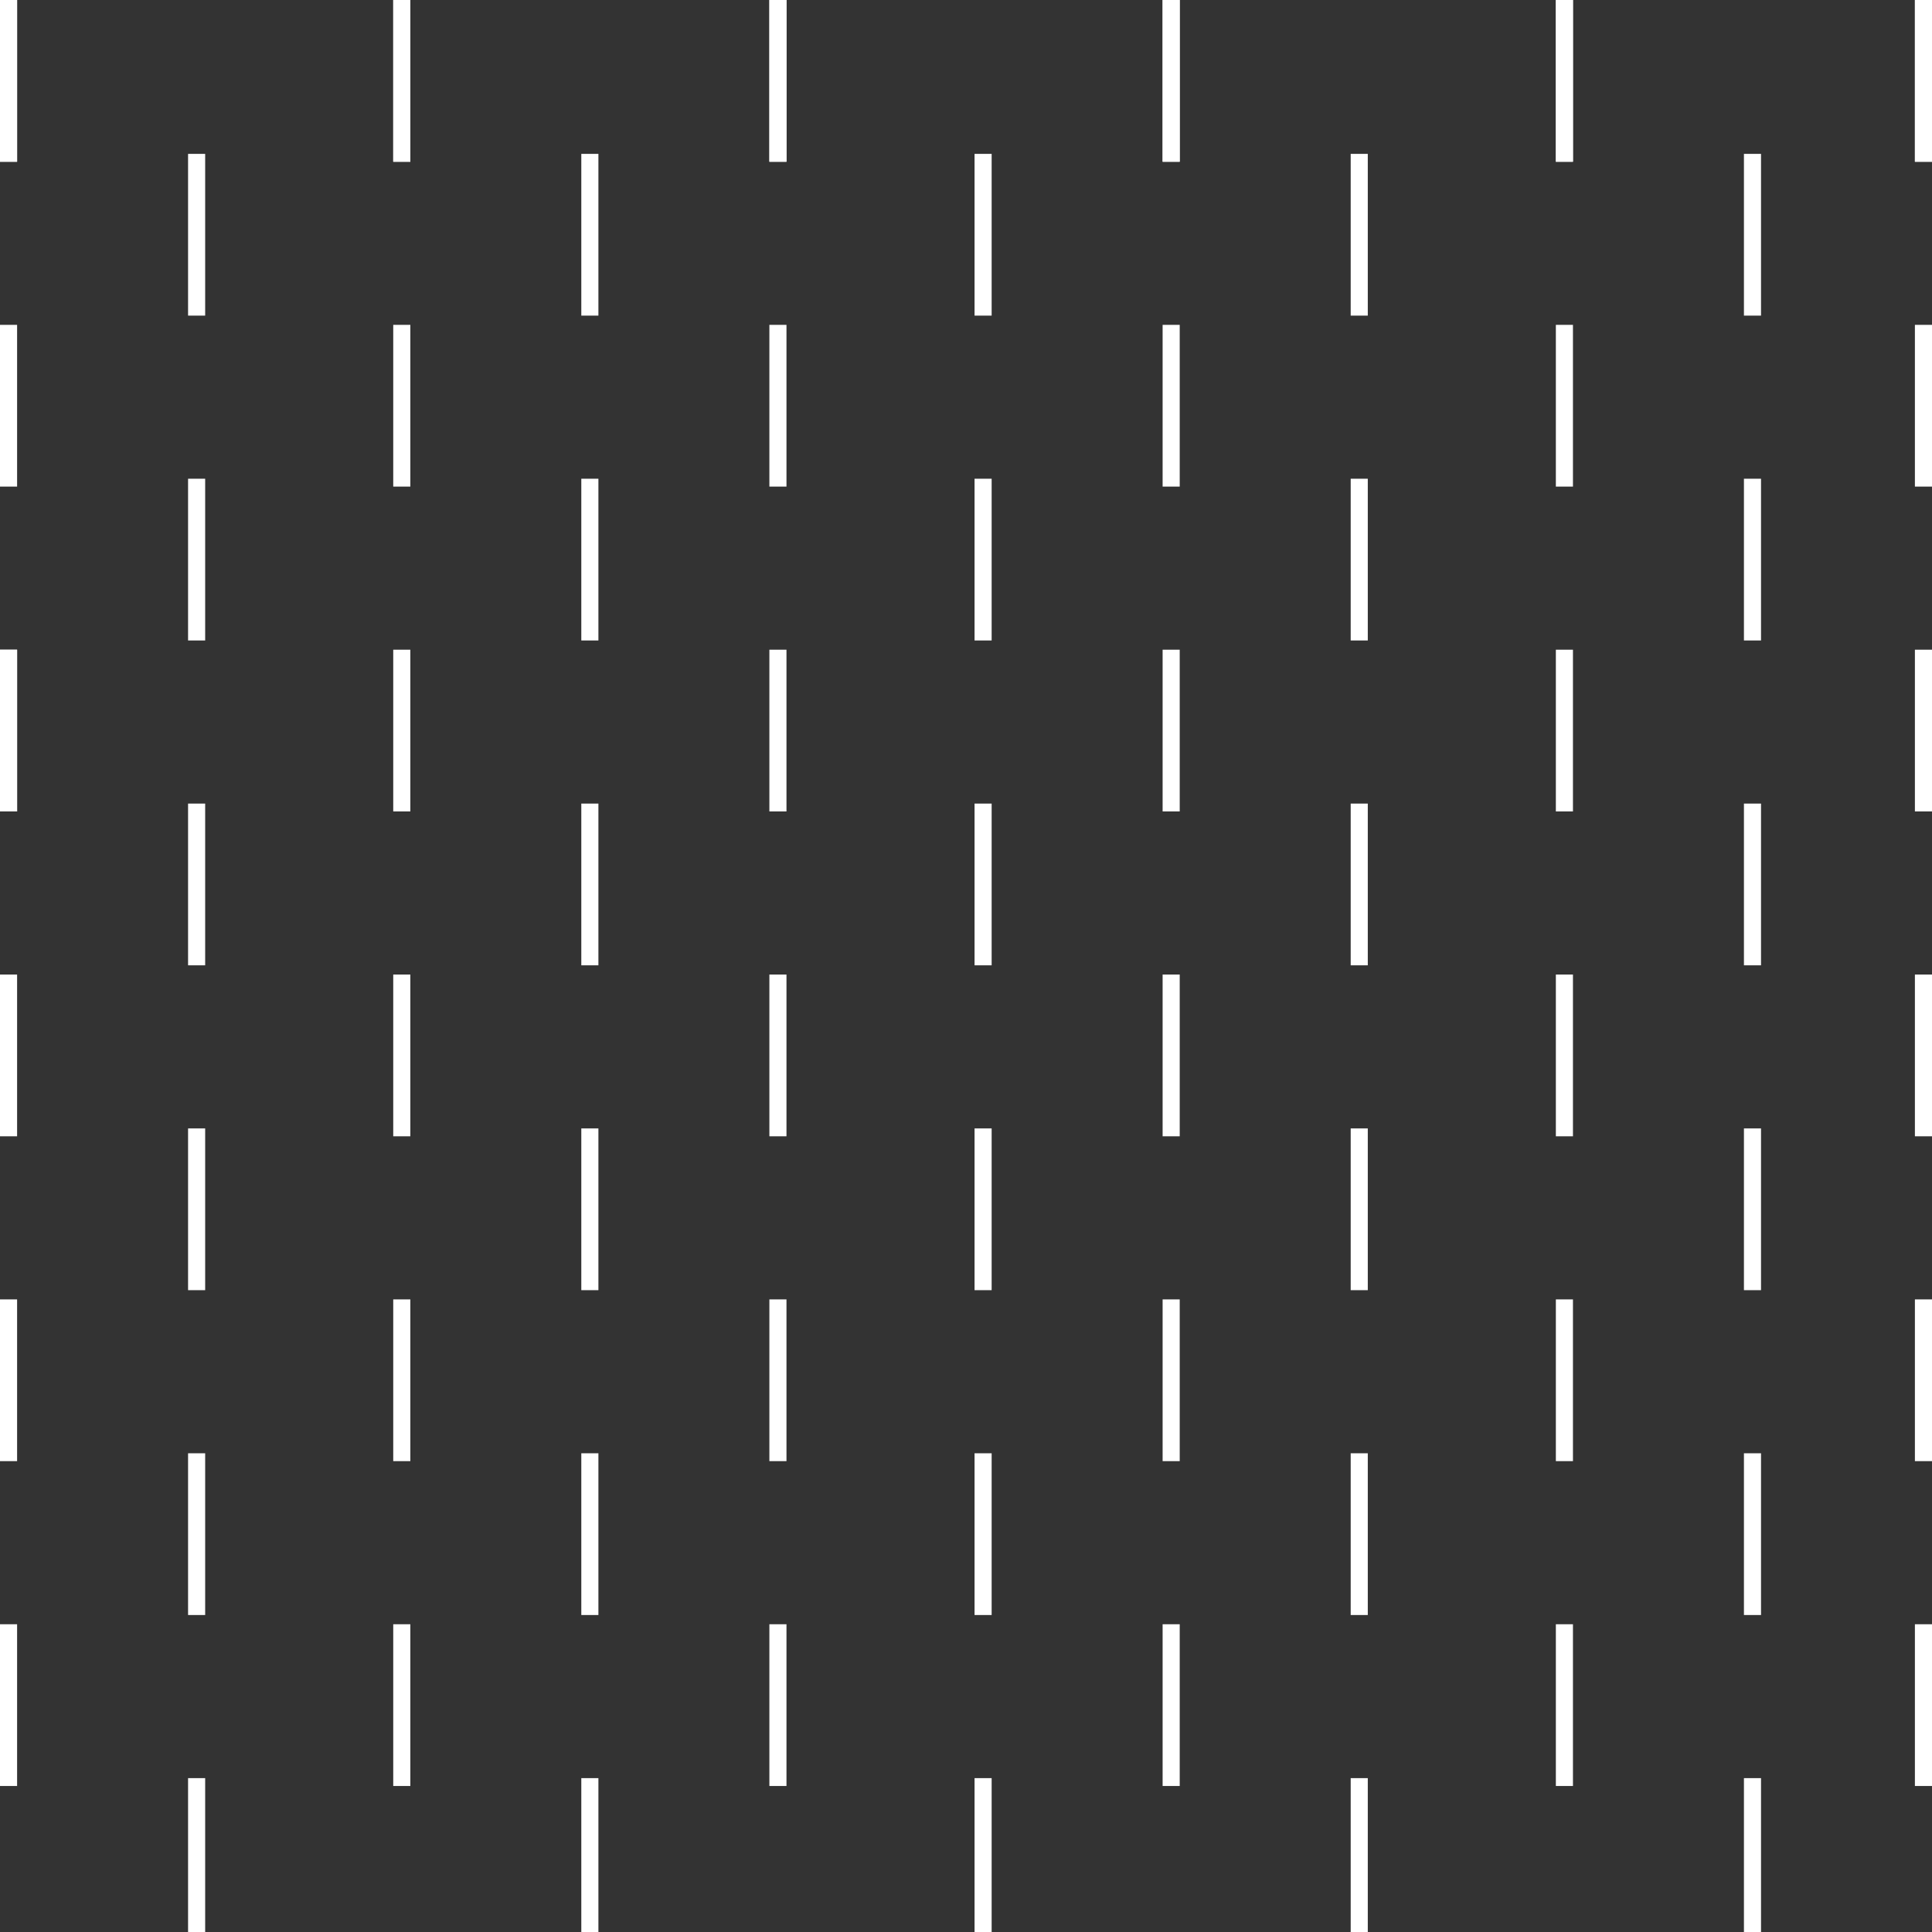 <?xml version="1.0" encoding="utf-8"?>
<svg xmlns="http://www.w3.org/2000/svg" height="113" viewBox="0 0 113 113" width="113">
  <rect x="0" y="0" width="113" height="113" fill="#333333" stroke="none"/>
  <rect height="9.46" style="fill:#fff" width="1" x="112" y="19"/>
  <rect height="9.46" style="fill:#fff" width="1" x="112" y="38"/>
  <rect height="9.46" style="fill:#fff" width="1" x="112" y="76"/>
  <rect height="9.46" style="fill:#fff" width="1" x="112" y="95"/>
  <rect height="9.46" style="fill:#fff" width="1" x="112"/>
  <rect height="9.46" style="fill:#fff" width="1" x="112"/>
  <rect height="9.46" style="fill:#fff" width="1" x="91"/>
  <rect height="9.46" style="fill:#fff" width="1" x="68"/>
  <rect height="9.46" style="fill:#fff" width="1" x="45"/>
  <rect height="9.46" style="fill:#fff" width="1" x="23"/>
  <rect height="9.46" style="fill:#fff" width="1"/>
  <rect height="9.46" style="fill:#fff" width="1" x="91" y="19"/>
  <rect height="9.46" style="fill:#fff" width="1" x="68" y="19"/>
  <rect height="9.46" style="fill:#fff" width="1" x="45" y="19"/>
  <rect height="9.46" style="fill:#fff" width="1" x="23" y="19"/>
  <rect height="9.46" style="fill:#fff" width="1" y="19"/>
  <rect height="9.46" style="fill:#fff" width="1" x="102" y="9"/>
  <rect height="9.46" style="fill:#fff" width="1" x="79" y="9"/>
  <rect height="9.46" style="fill:#fff" width="1" x="57" y="9"/>
  <rect height="9.46" style="fill:#fff" width="1" x="34" y="9"/>
  <rect height="9.46" style="fill:#fff" width="1" x="11" y="9"/>
  <rect height="9.46" style="fill:#fff" width="1" x="91" y="38"/>
  <rect height="9.46" style="fill:#fff" width="1" x="68" y="38"/>
  <rect height="9.46" style="fill:#fff" width="1" x="45" y="38"/>
  <rect height="9.46" style="fill:#fff" width="1" x="23" y="38"/>
  <rect height="9.46" style="fill:#fff" width="1" y="38"/>
  <rect height="9.46" style="fill:#fff" width="1" x="102" y="28"/>
  <rect height="9.46" style="fill:#fff" width="1" x="79" y="28"/>
  <rect height="9.46" style="fill:#fff" width="1" x="57" y="28"/>
  <rect height="9.46" style="fill:#fff" width="1" x="34" y="28"/>
  <rect height="9.46" style="fill:#fff" width="1" x="11" y="28"/>
  <rect height="9.46" style="fill:#fff" width="1" x="112" y="57"/>
  <rect height="9.46" style="fill:#fff" width="1" x="91" y="57"/>
  <rect height="9.46" style="fill:#fff" width="1" x="68" y="57"/>
  <rect height="9.46" style="fill:#fff" width="1" x="45" y="57"/>
  <rect height="9.46" style="fill:#fff" width="1" x="23" y="57"/>
  <rect height="9.46" style="fill:#fff" width="1" y="57"/>
  <rect height="9.46" style="fill:#fff" width="1" x="102" y="47"/>
  <rect height="9.46" style="fill:#fff" width="1" x="79" y="47"/>
  <rect height="9.46" style="fill:#fff" width="1" x="57" y="47"/>
  <rect height="9.46" style="fill:#fff" width="1" x="34" y="47"/>
  <rect height="9.46" style="fill:#fff" width="1" x="11" y="47"/>
  <rect height="9.46" style="fill:#fff" width="1" x="91" y="76"/>
  <rect height="9.46" style="fill:#fff" width="1" x="68" y="76"/>
  <rect height="9.46" style="fill:#fff" width="1" x="45" y="76"/>
  <rect height="9.46" style="fill:#fff" width="1" x="23" y="76"/>
  <rect height="9.46" style="fill:#fff" width="1" y="76"/>
  <rect height="9.46" style="fill:#fff" width="1" x="102" y="66"/>
  <rect height="9.46" style="fill:#fff" width="1" x="79" y="66"/>
  <rect height="9.46" style="fill:#fff" width="1" x="57" y="66"/>
  <rect height="9.46" style="fill:#fff" width="1" x="34" y="66"/>
  <rect height="9.46" style="fill:#fff" width="1" x="11" y="66"/>
  <rect height="9.46" style="fill:#fff" width="1" x="91" y="95"/>
  <rect height="9.46" style="fill:#fff" width="1" x="68" y="95"/>
  <rect height="9.46" style="fill:#fff" width="1" x="45" y="95"/>
  <rect height="9.46" style="fill:#fff" width="1" x="23" y="95"/>
  <rect height="9.46" style="fill:#fff" width="1" y="95"/>
  <rect height="9.46" style="fill:#fff" width="1" x="102" y="85"/>
  <rect height="9.46" style="fill:#fff" width="1" x="79" y="85"/>
  <rect height="9.46" style="fill:#fff" width="1" x="57" y="85"/>
  <rect height="9.46" style="fill:#fff" width="1" x="34" y="85"/>
  <rect height="9.46" style="fill:#fff" width="1" x="11" y="85"/>
  <rect height="9.46" style="fill:#fff" width="1" x="102" y="104"/>
  <rect height="9.46" style="fill:#fff" width="1" x="79" y="104"/>
  <rect height="9.46" style="fill:#fff" width="1" x="57" y="104"/>
  <rect height="9.46" style="fill:#fff" width="1" x="34" y="104"/>
  <rect height="9.46" style="fill:#fff" width="1" x="11" y="104"/>
  <rect height="9.46" style="fill:#fff" width="1" x="91"/>
  <rect height="9.46" style="fill:#fff" width="1" x="68"/>
  <rect height="9.46" style="fill:#fff" width="1" x="45"/>
  <rect height="9.46" style="fill:#fff" width="1" x="23"/>
  <rect height="9.46" style="fill:#fff" width="1"/>
  <rect height="9.46" style="fill:#fff" width="1" y="38"/>
</svg>